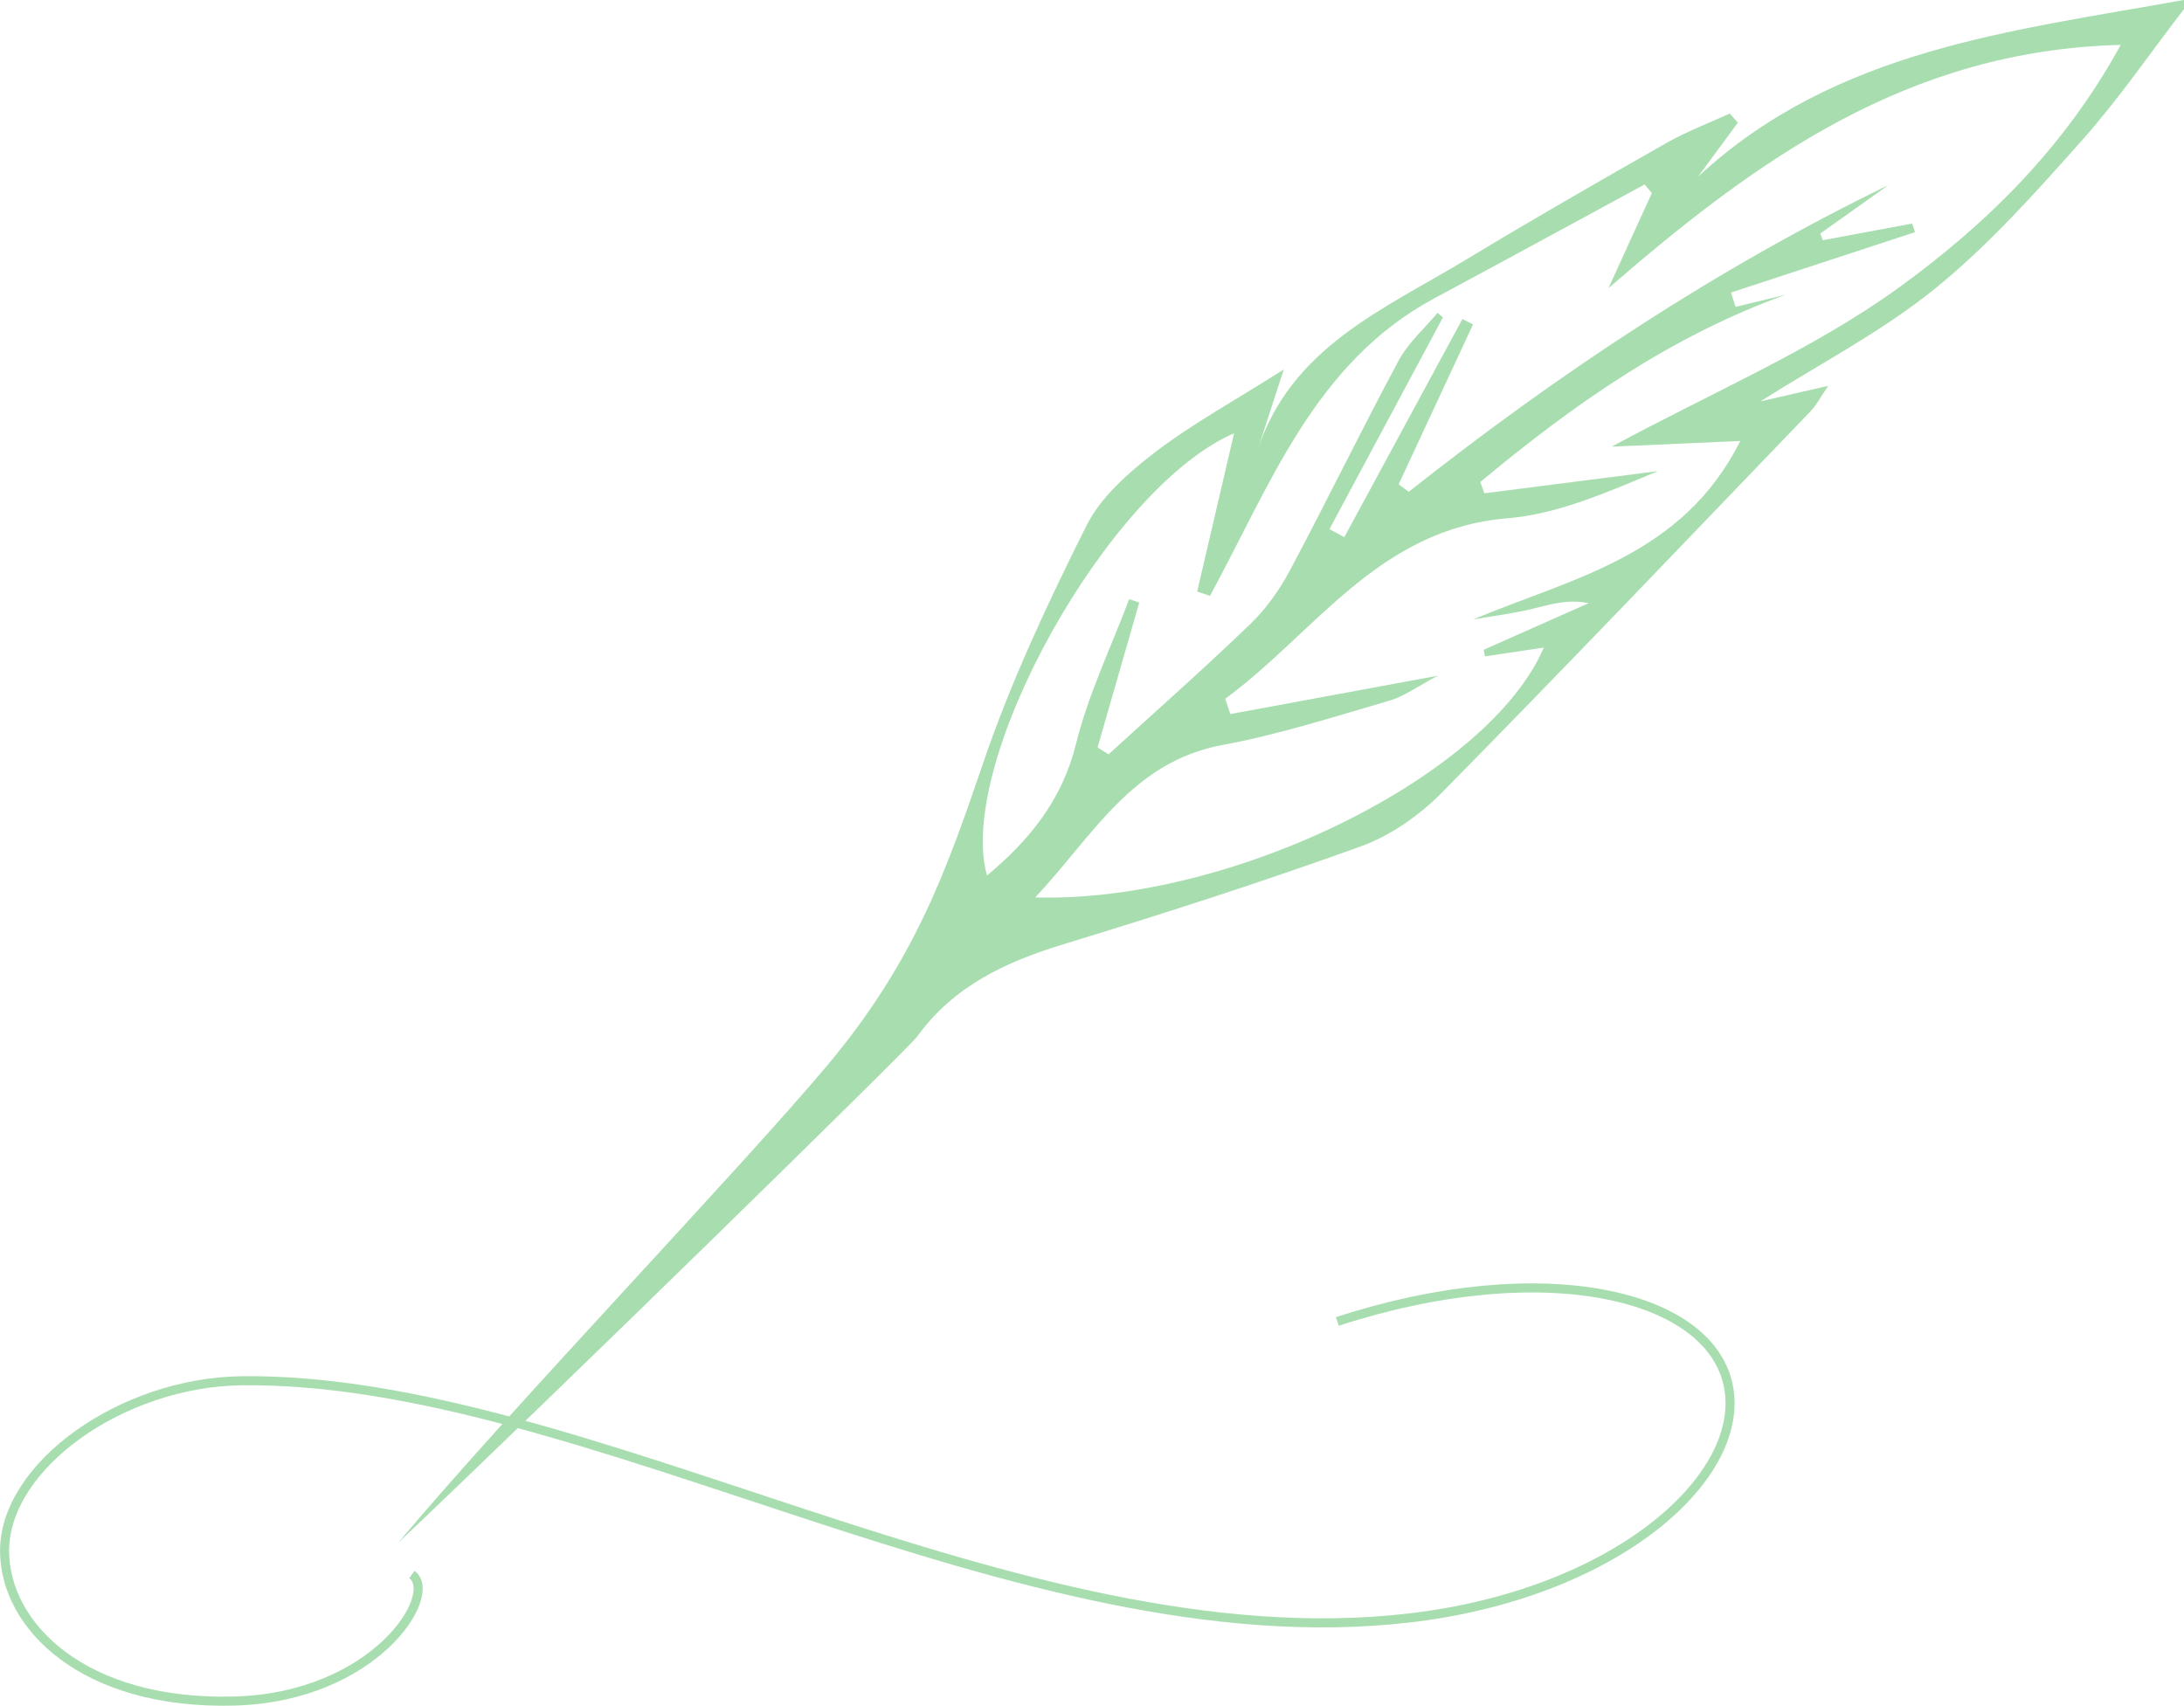 <?xml version="1.0" encoding="UTF-8"?><svg id="_レイヤー_2" xmlns="http://www.w3.org/2000/svg" viewBox="0 0 238.35 186.18"><defs><style>.cls-1{fill:#a8deaf;stroke-width:0px;}.cls-2{fill:none;stroke:#a8deaf;stroke-miterlimit:10;stroke-width:.99px;}</style></defs><g id="_レイヤー_1-2"><path class="cls-1" d="M90.31,116.25c9.46-11.29,12.94-21.1,17-33.01,3.02-8.87,7.05-17.45,11.25-25.85,1.58-3.16,4.61-5.82,7.5-8.03,4.02-3.08,8.52-5.53,14.04-9.03-1.26,3.87-2.11,6.51-2.97,9.15,3.58-11.51,13.86-15.7,22.9-21.16,7.2-4.36,14.51-8.55,21.83-12.71,2.2-1.25,4.6-2.16,6.92-3.22.29.33.59.67.88,1-1.45,1.96-2.9,3.93-4.34,5.89,15.02-13.93,34.29-15.89,53.04-19.29v.99c-3.72,4.83-7.18,9.9-11.23,14.44-5.04,5.65-10.14,11.39-16,16.12-5.81,4.7-12.58,8.19-19.01,12.27,2.1-.48,4.31-.99,7.41-1.7-.95,1.39-1.34,2.16-1.91,2.75-13.39,13.92-26.71,27.91-40.27,41.66-2.45,2.48-5.61,4.7-8.87,5.87-10.7,3.86-21.54,7.35-32.42,10.67-6.32,1.93-11.97,4.55-15.98,10.09-.92,1.28-40.66,40.13-56.63,55.24,12.3-14.67,37.41-40.86,46.87-52.15ZM134.25,77.94c7.28-1.35,14.56-2.69,22.67-4.19-2.21,1.16-3.67,2.26-5.31,2.73-6.02,1.75-12.03,3.69-18.19,4.83-9.88,1.83-14.1,9.87-20.44,16.64,21.53.6,49.55-13.34,55.5-27.27-2.2.33-4.31.65-6.42.96-.05-.24-.09-.48-.14-.72,3.82-1.7,7.64-3.39,11.46-5.09-2.4-.49-4.37.21-6.39.68-2.05.48-4.15.74-6.23,1.1,10.86-4.55,22.82-6.86,29.17-19.48-5.04.22-9.37.42-14.04.62,10.95-5.93,21.92-10.55,31.32-17.35,9.45-6.84,18.06-15.2,24.23-26.5-23.24.58-39.81,12.61-55.9,26.55,1.58-3.46,3.15-6.92,4.73-10.37-.26-.32-.52-.63-.78-.95-7.64,4.14-15.26,8.3-22.92,12.41-13.11,7.03-17.94,20.43-24.52,32.49-.47-.15-.93-.31-1.4-.46,1.34-5.75,2.68-11.49,4.03-17.28-13.66,5.87-30.39,35.85-26.97,48.27,4.63-3.86,8.2-8.22,9.72-14.37,1.34-5.41,3.82-10.54,5.8-15.8.37.13.74.25,1.1.38-1.52,5.27-3.03,10.54-4.55,15.81.4.25.8.5,1.2.75,5.19-4.74,10.47-9.4,15.53-14.28,1.72-1.66,3.17-3.74,4.3-5.86,4.03-7.57,7.78-15.29,11.83-22.84,1.04-1.94,2.81-3.48,4.24-5.21.2.17.4.34.59.51-4.13,7.7-8.26,15.4-12.38,23.1.54.29,1.08.58,1.62.88,4.3-7.94,8.6-15.87,12.89-23.81.39.2.77.39,1.16.59-2.71,5.82-5.41,11.63-8.12,17.45.37.27.74.55,1.1.82,16.32-12.91,33.57-24.36,52.34-33.47-2.48,1.76-4.95,3.52-7.43,5.28.09.24.18.49.28.73,3.25-.61,6.51-1.21,9.76-1.82.1.31.2.63.3.94-6.69,2.2-13.38,4.39-20.08,6.59.17.52.33,1.04.5,1.56,1.82-.44,3.64-.88,5.47-1.32-12.66,4.56-23.27,12.06-33.33,20.44.15.41.29.82.44,1.23,6.32-.81,12.64-1.61,18.95-2.42-5.37,2.23-10.82,4.68-16.43,5.15-14.11,1.16-20.99,12.5-30.8,19.7.19.56.37,1.11.56,1.67Z"/><path class="cls-2" d="M44.95,171.85c3.02,2.16-4.02,13.41-19.42,13.81-16.4.43-25.03-8.2-25.03-16.4,0-9.29,12.83-18.41,25.9-18.56,37.55-.43,84.68,30.82,127.32,25.9,22.44-2.59,36.61-15.16,34.96-25.03-1.73-10.36-20.29-14.67-42.73-7.34"/></g></svg>